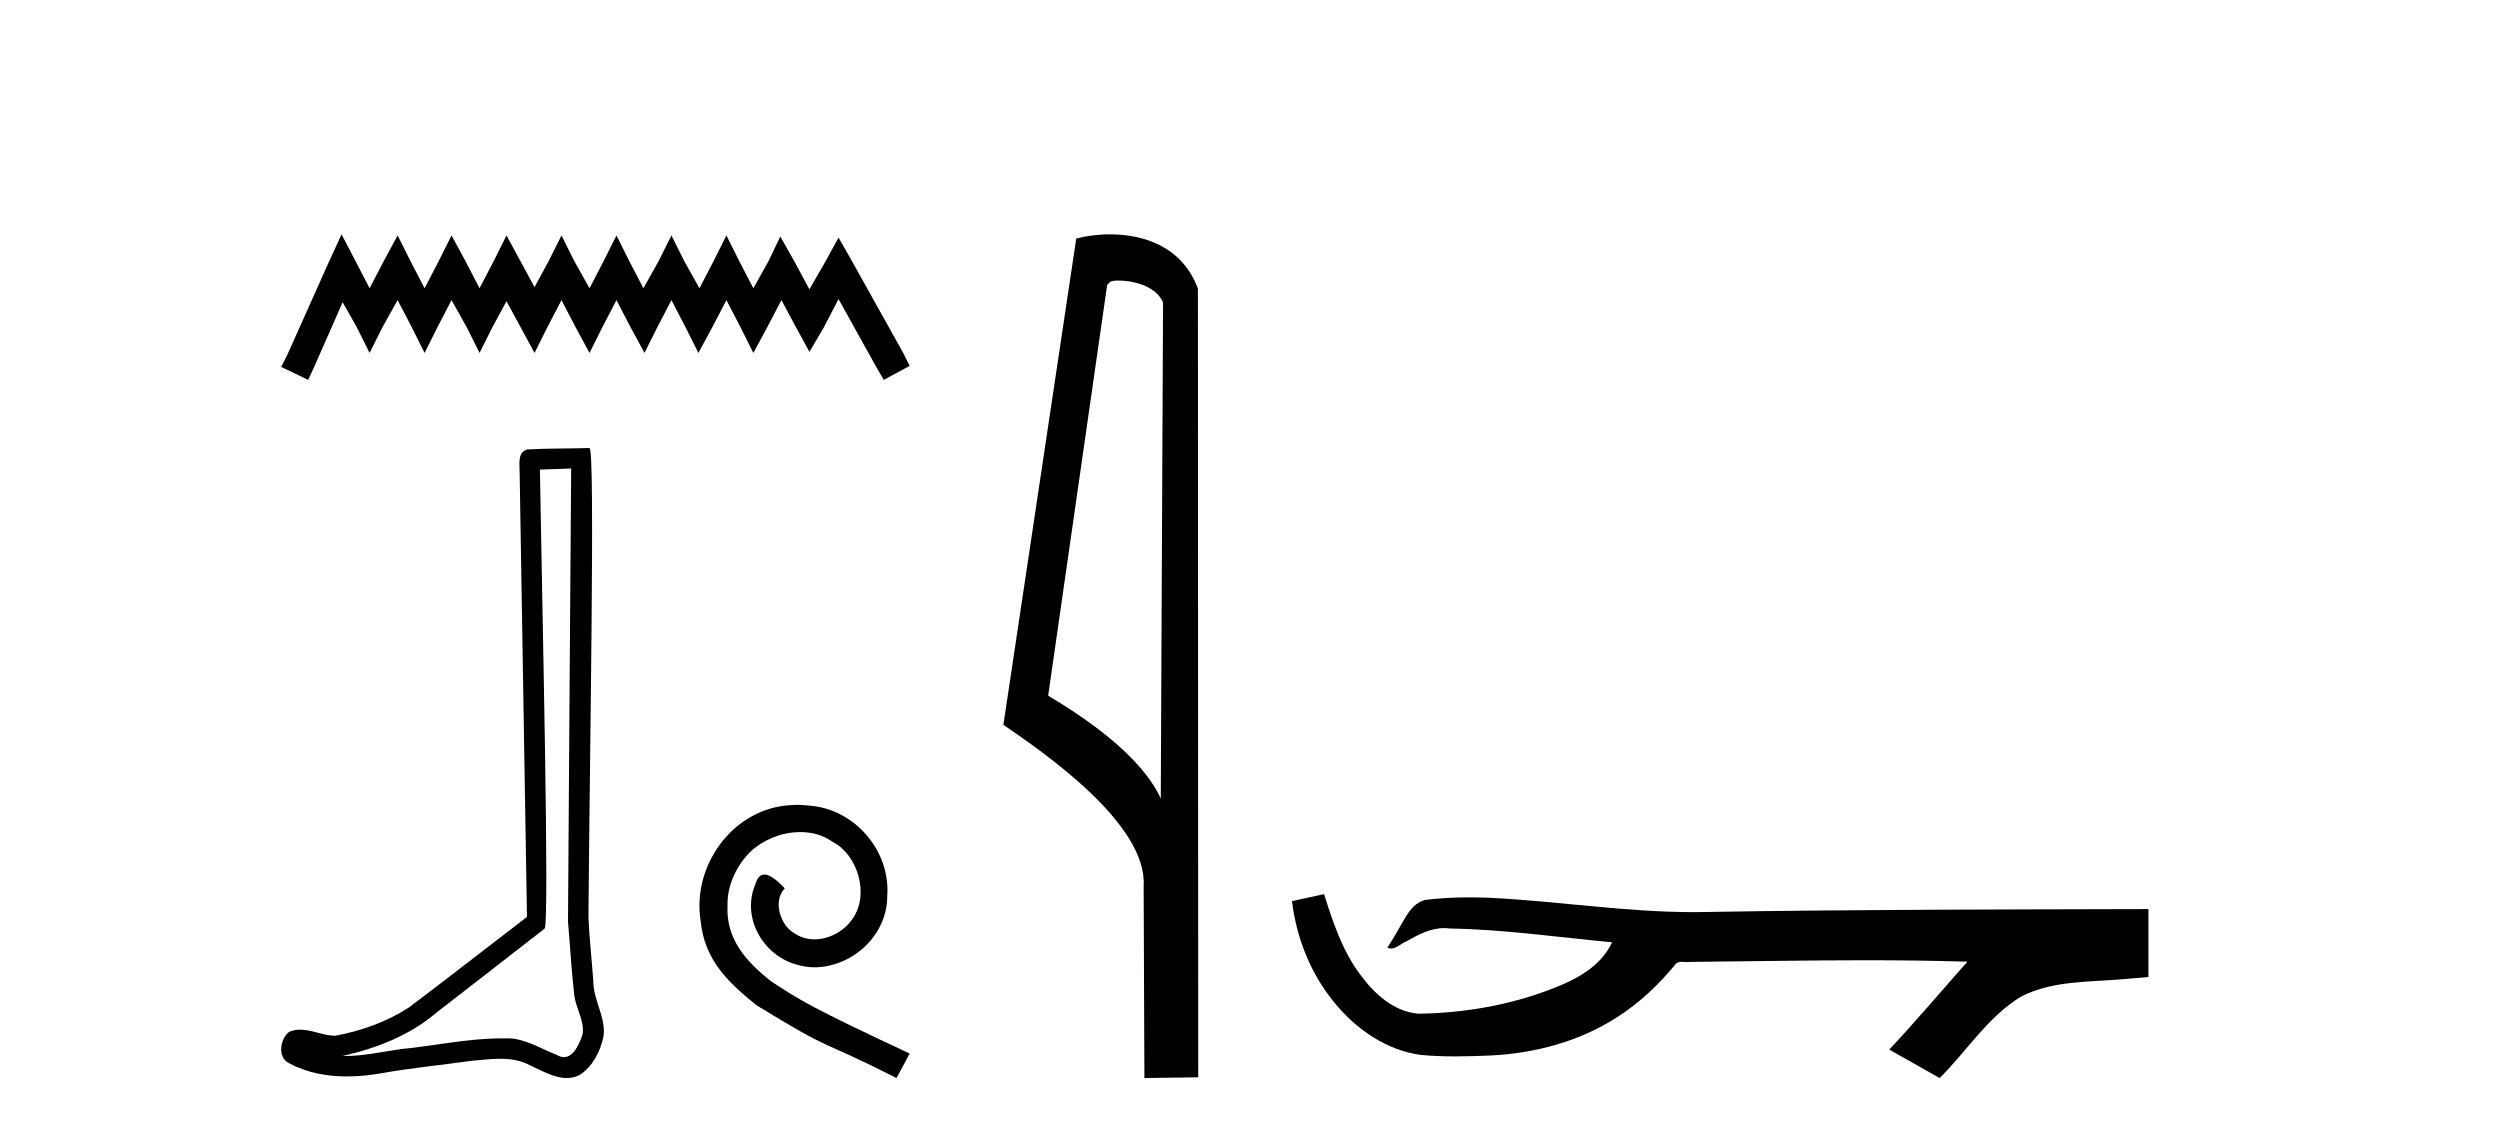 <?xml version='1.0' encoding='UTF-8' standalone='yes'?><svg xmlns='http://www.w3.org/2000/svg' xmlns:xlink='http://www.w3.org/1999/xlink' width='90.0' height='41.0' ><path d='M 12.297 8.437 L 11.832 9.446 L 10.357 12.744 L 10.124 13.21 L 11.094 13.676 L 11.327 13.171 L 12.336 10.882 L 12.841 11.774 L 13.306 12.705 L 13.772 11.774 L 14.315 10.804 L 14.82 11.774 L 15.285 12.705 L 15.751 11.774 L 16.255 10.804 L 16.799 11.774 L 17.264 12.705 L 17.73 11.774 L 18.234 10.843 L 18.739 11.774 L 19.243 12.705 L 19.709 11.774 L 20.214 10.804 L 20.718 11.774 L 21.223 12.705 L 21.688 11.774 L 22.193 10.804 L 22.697 11.774 L 23.202 12.705 L 23.667 11.774 L 24.172 10.804 L 24.676 11.774 L 25.142 12.705 L 25.646 11.774 L 26.151 10.804 L 26.655 11.774 L 27.121 12.705 L 27.625 11.774 L 28.13 10.804 L 28.673 11.813 L 29.139 12.667 L 29.643 11.813 L 30.187 10.765 L 31.545 13.21 L 31.816 13.676 L 32.748 13.171 L 32.515 12.705 L 30.652 9.368 L 30.187 8.553 L 29.721 9.407 L 29.139 10.416 L 28.596 9.407 L 28.091 8.514 L 27.664 9.407 L 27.121 10.377 L 26.616 9.407 L 26.151 8.476 L 25.685 9.407 L 25.181 10.377 L 24.637 9.407 L 24.172 8.476 L 23.706 9.407 L 23.163 10.377 L 22.658 9.407 L 22.193 8.476 L 21.727 9.407 L 21.223 10.377 L 20.679 9.407 L 20.214 8.476 L 19.748 9.407 L 19.243 10.338 L 18.739 9.407 L 18.234 8.476 L 17.769 9.407 L 17.264 10.377 L 16.76 9.407 L 16.255 8.476 L 15.79 9.407 L 15.285 10.377 L 14.781 9.407 L 14.315 8.476 L 13.811 9.407 L 13.306 10.377 L 12.802 9.407 L 12.297 8.437 Z' style='fill:#000000;stroke:none' /><path d='M 20.562 16.866 C 20.525 22.307 20.481 27.749 20.448 33.19 C 20.527 34.071 20.573 34.956 20.675 35.835 C 20.735 36.305 21.042 36.742 20.975 37.223 C 20.875 37.548 20.661 38.057 20.301 38.057 C 20.221 38.057 20.134 38.032 20.039 37.974 C 19.456 37.75 18.9 37.379 18.257 37.379 C 18.221 37.379 18.185 37.38 18.149 37.382 C 18.117 37.382 18.085 37.382 18.053 37.382 C 16.831 37.382 15.629 37.652 14.416 37.77 C 13.753 37.865 13.093 38.016 12.42 38.016 C 12.392 38.016 12.364 38.015 12.335 38.015 C 13.549 37.74 14.747 37.277 15.703 36.461 C 17.004 35.45 18.31 34.443 19.608 33.429 C 19.784 33.212 19.524 22.155 19.437 16.905 C 19.812 16.892 20.187 16.879 20.562 16.866 ZM 21.223 16.129 C 21.223 16.129 21.223 16.129 21.223 16.129 C 20.58 16.15 19.623 16.14 18.983 16.18 C 18.641 16.279 18.701 16.663 18.706 16.938 C 18.794 22.295 18.882 27.652 18.971 33.009 C 17.551 34.095 16.143 35.198 14.715 36.273 C 13.915 36.793 12.991 37.117 12.058 37.288 C 11.641 37.284 11.219 37.068 10.804 37.068 C 10.671 37.068 10.538 37.09 10.406 37.149 C 10.086 37.395 9.975 38.068 10.404 38.274 C 11.049 38.621 11.768 38.752 12.492 38.752 C 12.948 38.752 13.407 38.7 13.851 38.615 C 14.881 38.44 15.923 38.338 16.958 38.191 C 17.298 38.162 17.652 38.116 18 38.116 C 18.376 38.116 18.746 38.169 19.086 38.355 C 19.495 38.536 19.946 38.809 20.401 38.809 C 20.553 38.809 20.706 38.779 20.858 38.704 C 21.334 38.406 21.61 37.853 21.726 37.316 C 21.822 36.617 21.35 35.998 21.358 35.303 C 21.304 34.543 21.217 33.784 21.184 33.023 C 21.222 27.525 21.434 16.129 21.223 16.129 Z' style='fill:#000000;stroke:none' /><path d='M 28.7 28.974 C 28.563 28.974 28.426 28.987 28.29 28.999 C 26.315 29.21 24.912 31.21 25.223 33.147 C 25.359 34.587 26.253 35.394 27.234 36.189 C 30.152 37.977 29.333 37.319 32.276 38.809 L 32.748 37.928 C 29.246 36.289 28.824 36.028 27.731 35.308 C 26.837 34.587 26.129 33.793 26.191 32.588 C 26.166 31.756 26.663 30.899 27.222 30.489 C 27.669 30.154 28.24 29.955 28.799 29.955 C 29.221 29.955 29.618 30.055 29.966 30.303 C 30.848 30.738 31.332 32.178 30.686 33.085 C 30.388 33.519 29.854 33.817 29.32 33.817 C 29.06 33.817 28.799 33.743 28.575 33.581 C 28.128 33.333 27.793 32.464 28.252 31.98 C 28.041 31.756 27.743 31.483 27.52 31.483 C 27.371 31.483 27.259 31.595 27.185 31.855 C 26.688 33.048 27.483 34.401 28.675 34.724 C 28.886 34.786 29.097 34.823 29.308 34.823 C 30.674 34.823 31.941 33.681 31.941 32.265 C 32.065 30.614 30.748 29.099 29.097 28.999 C 28.973 28.987 28.836 28.974 28.7 28.974 Z' style='fill:#000000;stroke:none' /><path d='M 40.258 10.1 C 40.882 10.1 41.647 10.34 41.87 10.89 L 41.788 28.751 L 41.788 28.751 C 41.471 28.034 40.53 26.699 37.734 25.046 L 39.857 10.263 C 39.956 10.157 39.954 10.1 40.258 10.1 ZM 41.788 28.751 L 41.788 28.751 C 41.788 28.751 41.788 28.751 41.788 28.751 L 41.788 28.751 L 41.788 28.751 ZM 39.961 8.437 C 39.482 8.437 39.051 8.505 38.745 8.588 L 36.122 26.094 C 37.51 27.044 41.323 29.648 41.171 31.91 L 41.199 38.809 L 43.136 38.783 L 43.125 10.393 C 42.549 8.837 41.118 8.437 39.961 8.437 Z' style='fill:#000000;stroke:none' /><path d='M 47.666 32.187 L 47.64 32.193 C 47.264 32.277 46.887 32.359 46.511 32.441 C 46.672 33.777 47.192 35.075 48.055 36.114 C 48.827 37.056 49.91 37.805 51.135 37.976 C 51.554 38.016 51.974 38.03 52.396 38.03 C 52.83 38.03 53.264 38.015 53.697 37.996 C 55.291 37.913 56.885 37.483 58.232 36.609 C 59.033 36.096 59.731 35.433 60.331 34.696 C 60.393 34.638 60.469 34.625 60.55 34.625 C 60.623 34.625 60.699 34.636 60.772 34.636 C 60.803 34.636 60.834 34.634 60.863 34.628 C 62.962 34.609 65.061 34.569 67.16 34.569 C 68.351 34.569 69.542 34.582 70.733 34.618 C 70.754 34.613 70.77 34.611 70.782 34.611 C 70.891 34.611 70.654 34.792 70.619 34.854 C 69.754 35.834 68.908 36.831 68.013 37.785 C 68.618 38.127 69.222 38.468 69.827 38.809 C 70.811 37.838 71.559 36.602 72.765 35.874 C 73.903 35.292 75.215 35.359 76.454 35.249 C 76.751 35.223 77.047 35.199 77.343 35.172 C 77.343 34.357 77.343 33.542 77.343 32.727 C 72.086 32.742 66.83 32.741 61.573 32.829 C 61.376 32.834 61.179 32.837 60.983 32.837 C 58.515 32.837 56.066 32.437 53.604 32.319 C 53.367 32.311 53.129 32.305 52.891 32.305 C 52.364 32.305 51.837 32.331 51.315 32.396 C 50.796 32.523 50.582 33.068 50.332 33.481 C 50.21 33.697 50.08 33.907 49.945 34.114 C 49.992 34.138 50.038 34.148 50.082 34.148 C 50.273 34.148 50.438 33.962 50.615 33.896 C 51.037 33.655 51.497 33.412 51.99 33.412 C 52.057 33.412 52.125 33.416 52.193 33.426 C 54.149 33.459 56.089 33.74 58.035 33.923 C 57.634 34.794 56.733 35.272 55.876 35.594 C 54.35 36.189 52.708 36.468 51.074 36.494 C 50.186 36.428 49.475 35.778 48.973 35.092 C 48.328 34.233 47.985 33.2 47.666 32.187 Z' style='fill:#000000;stroke:none' /></svg>